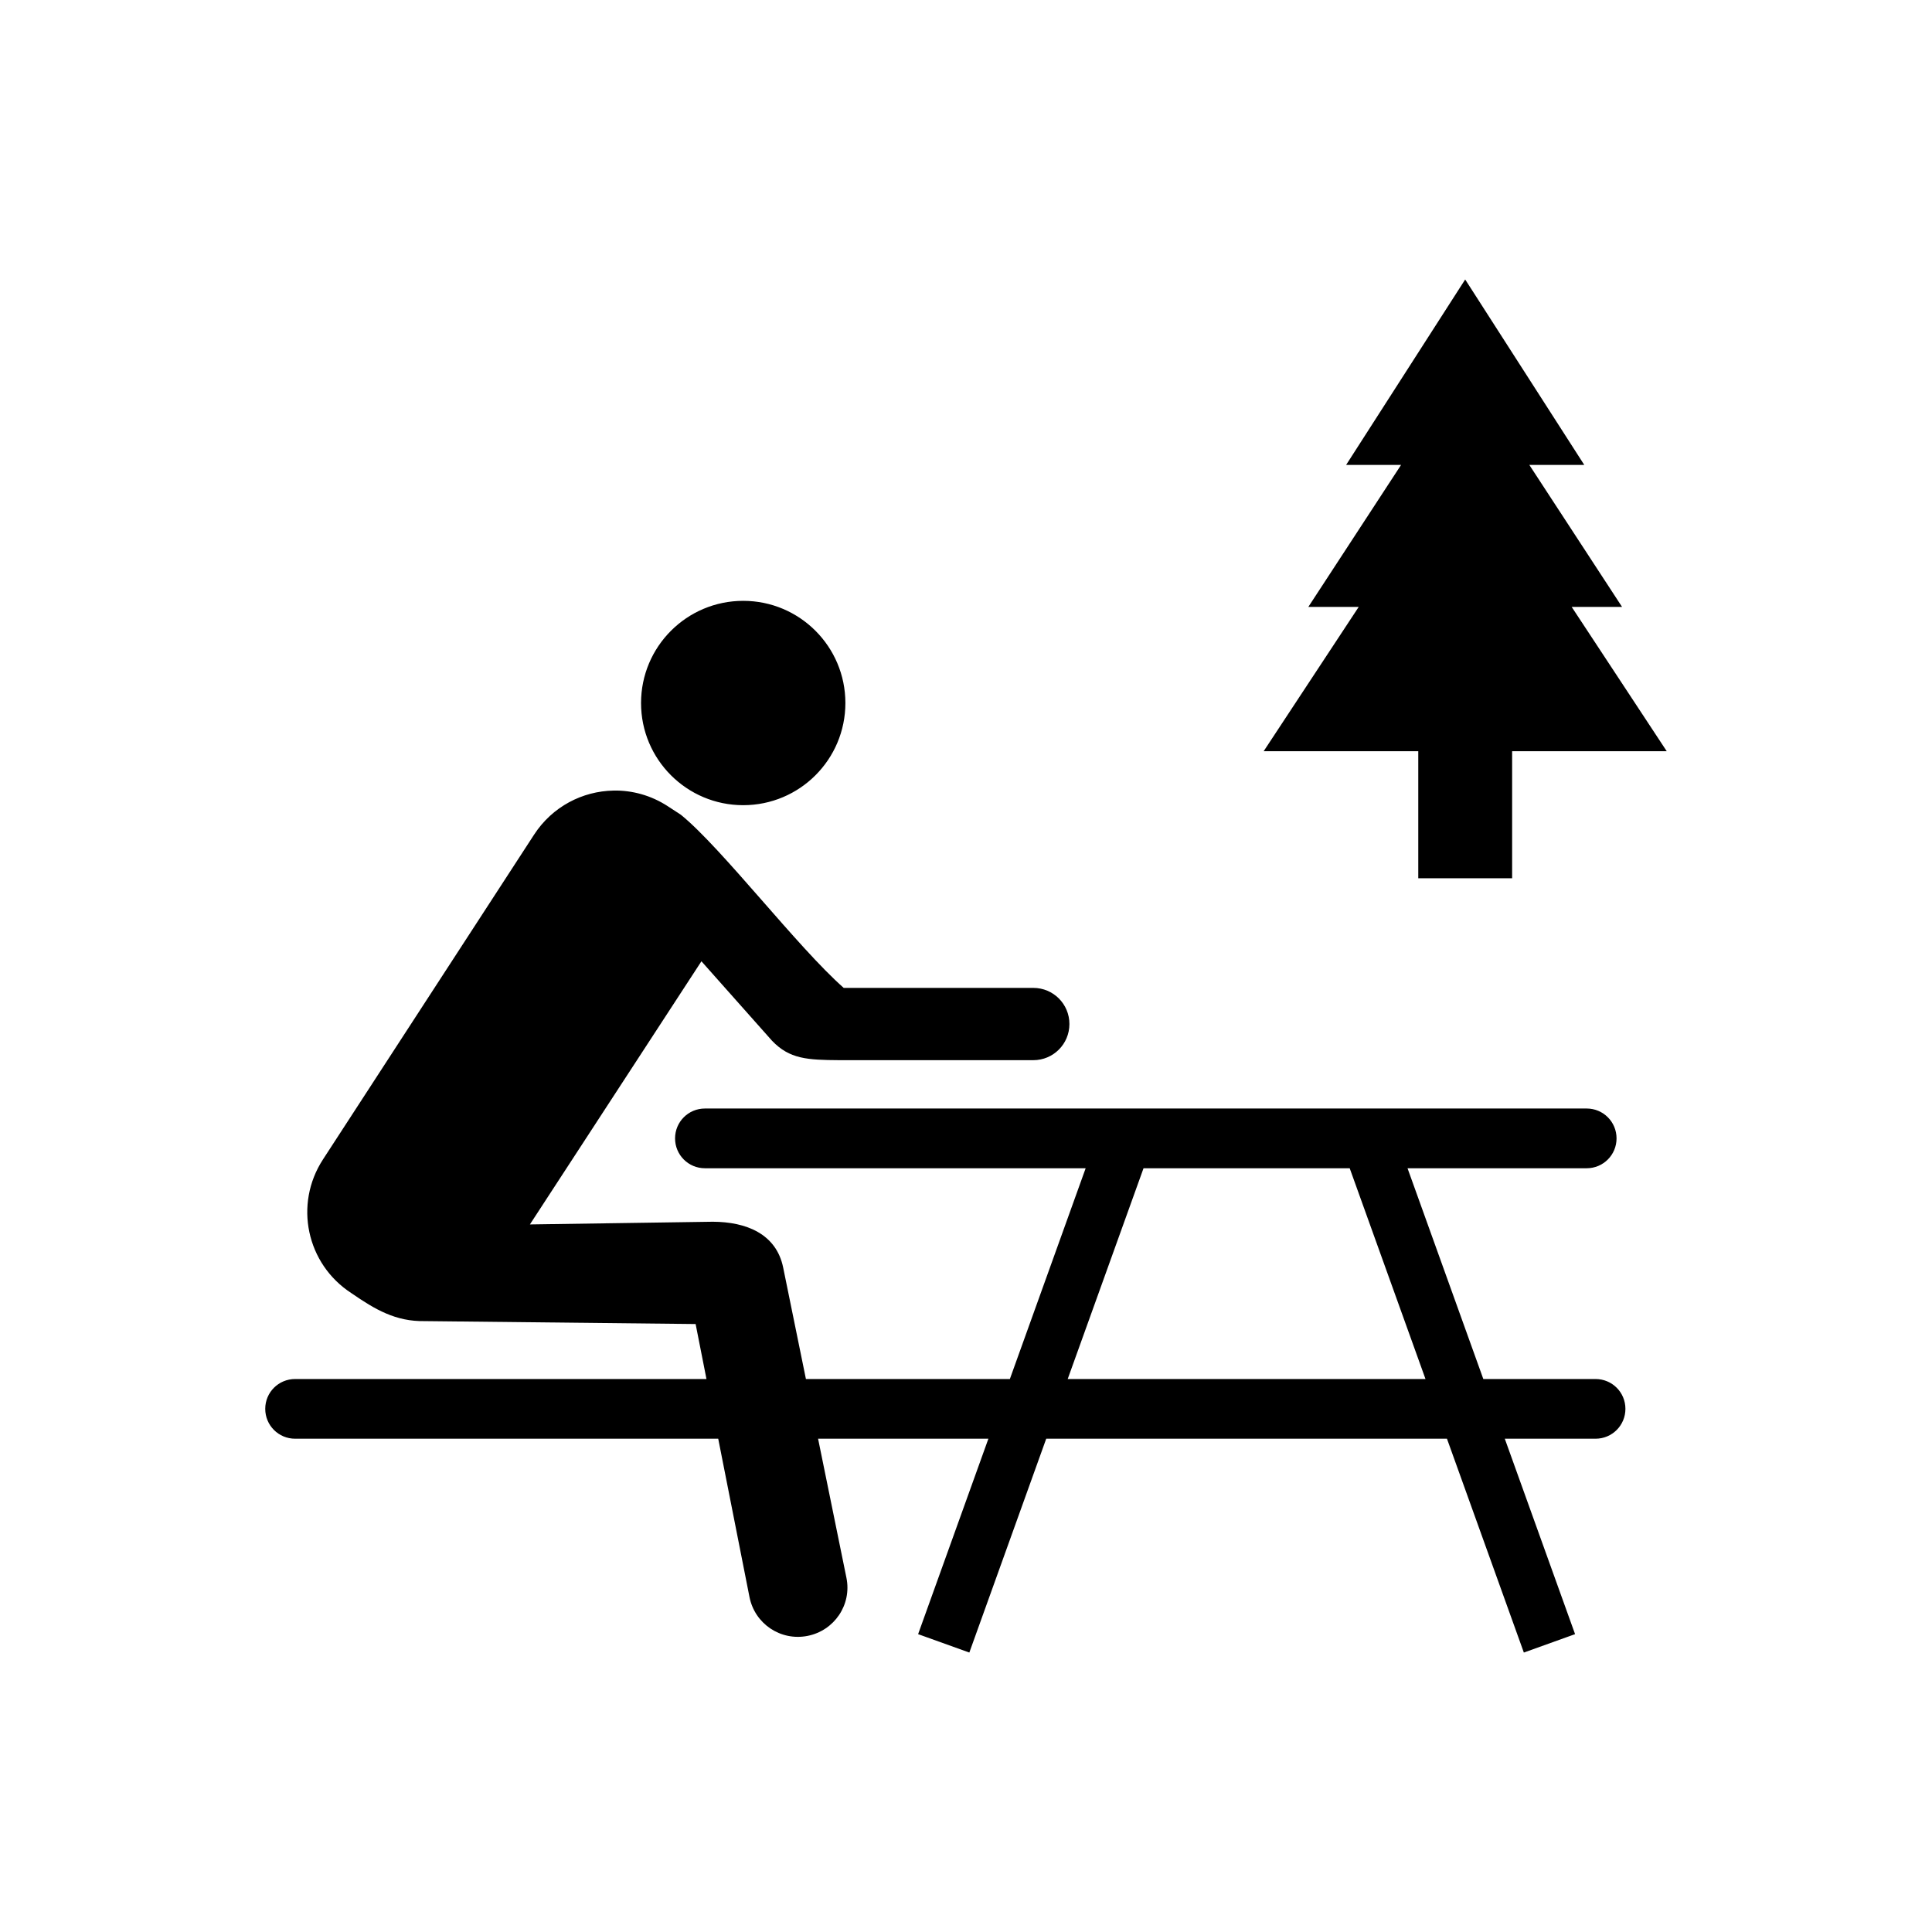 <?xml version="1.0" encoding="UTF-8" standalone="no"?>
<!-- Created with Inkscape (http://www.inkscape.org/) -->

<svg
   width="52.917mm"
   height="52.917mm"
   viewBox="0 0 52.917 52.917"
   version="1.1"
   id="svg10541"
   inkscape:version="1.2.1 (9c6d41e410, 2022-07-14)"
   sodipodi:docname="ISO 7001 PI TC 004.svg"
   xmlns:inkscape="http://www.inkscape.org/namespaces/inkscape"
   xmlns:sodipodi="http://sodipodi.sourceforge.net/DTD/sodipodi-0.dtd"
   xmlns="http://www.w3.org/2000/svg"
   xmlns:svg="http://www.w3.org/2000/svg">
  <sodipodi:namedview
     id="namedview10543"
     pagecolor="#505050"
     bordercolor="#eeeeee"
     borderopacity="1"
     inkscape:showpageshadow="0"
     inkscape:pageopacity="0"
     inkscape:pagecheckerboard="0"
     inkscape:deskcolor="#505050"
     inkscape:document-units="mm"
     showgrid="false"
     inkscape:zoom="0.76880612"
     inkscape:cx="-92.350982"
     inkscape:cy="114.46319"
     inkscape:window-width="1920"
     inkscape:window-height="1017"
     inkscape:window-x="-8"
     inkscape:window-y="-8"
     inkscape:window-maximized="1"
     inkscape:current-layer="layer1" />
  <defs
     id="defs10538" />
  <g
     inkscape:label="Ebene 1"
     inkscape:groupmode="layer"
     id="layer1"
     transform="translate(-129.441,-118.084)">
    <rect
       style="fill:#ffffff;fill-opacity:1;stroke:none;stroke-width:2.018"
       id="rect70551"
       width="52.917"
       height="52.917"
       x="129.441"
       y="118.084"
       inkscape:label="2" />
    <path
       id="rect10421"
       style="fill:#000000;stroke-width:1.7"
       d="m 169.572,125.739 -3.261,5.079 h 1.505 l -2.54,3.889 h 1.38 l -2.603,3.952 h 4.234 v 3.481 h 1.286 1.285 v -3.481 h 4.234 l -2.603,-3.952 h 1.38 l -2.54,-3.889 h 1.505 z m -19.774,8.802 c -1.546,-1.5e-4 -2.799,1.253 -2.799,2.799 1.3e-4,1.546 1.253,2.798 2.799,2.798 1.545,-1.3e-4 2.798,-1.253 2.798,-2.798 1.5e-4,-1.546 -1.253,-2.799 -2.798,-2.799 z m -3.554,5.197 c -0.849,0.015 -1.674,0.438 -2.174,1.206 l -5.783,8.897 c -0.799,1.229 -0.453,2.862 0.777,3.661 0.653,0.451 1.217,0.781 2.007,0.767 l 7.423,0.08 0.297,1.506 h -11.267 c -0.453,0 -0.818,0.364 -0.818,0.817 0,0.453 0.365,0.818 0.818,0.818 h 11.589 l 0.856,4.335 c 0.145,0.736 0.854,1.211 1.59,1.066 0.736,-0.145 1.215,-0.855 1.066,-1.59 l -0.777,-3.811 h 4.665 l -1.925,5.353 1.403,0.504 2.106,-5.857 h 10.976 l 2.106,5.857 1.403,-0.504 -1.925,-5.353 h 2.486 c 0.453,0 0.818,-0.365 0.818,-0.818 0,-0.453 -0.365,-0.817 -0.818,-0.817 h -3.074 l -2.076,-5.773 h 4.907 c 0.453,0 0.818,-0.365 0.818,-0.818 0,-0.453 -0.365,-0.818 -0.818,-0.818 h -24.151 c -0.453,0 -0.818,0.365 -0.818,0.818 0,0.453 0.365,0.818 0.818,0.818 h 10.428 l -2.076,5.773 H 151.515 L 150.892,152.802 c -0.189,-0.926 -1.017,-1.251 -1.925,-1.255 l -5.012,0.074 4.698,-7.208 1.933,2.176 c 0.481,0.503 0.965,0.527 1.843,0.533 h 5.313 c 0.548,0 0.99,-0.441 0.99,-0.99 0,-0.548 -0.441,-0.99 -0.99,-0.99 h -5.192 c -1.265,-1.114 -3.332,-3.825 -4.46,-4.742 l -0.359,-0.234 c -0.461,-0.3 -0.978,-0.438 -1.488,-0.429 z m 14.518,10.344 h 5.647 l 2.076,5.773 h -9.8 z"
       sodipodi:nodetypes="cccccccccccccccccssssscccccccsssccsccccccccccsssccsssssscccccccccssscccccccccc"
       inkscape:label="1" />
  </g>
</svg>
